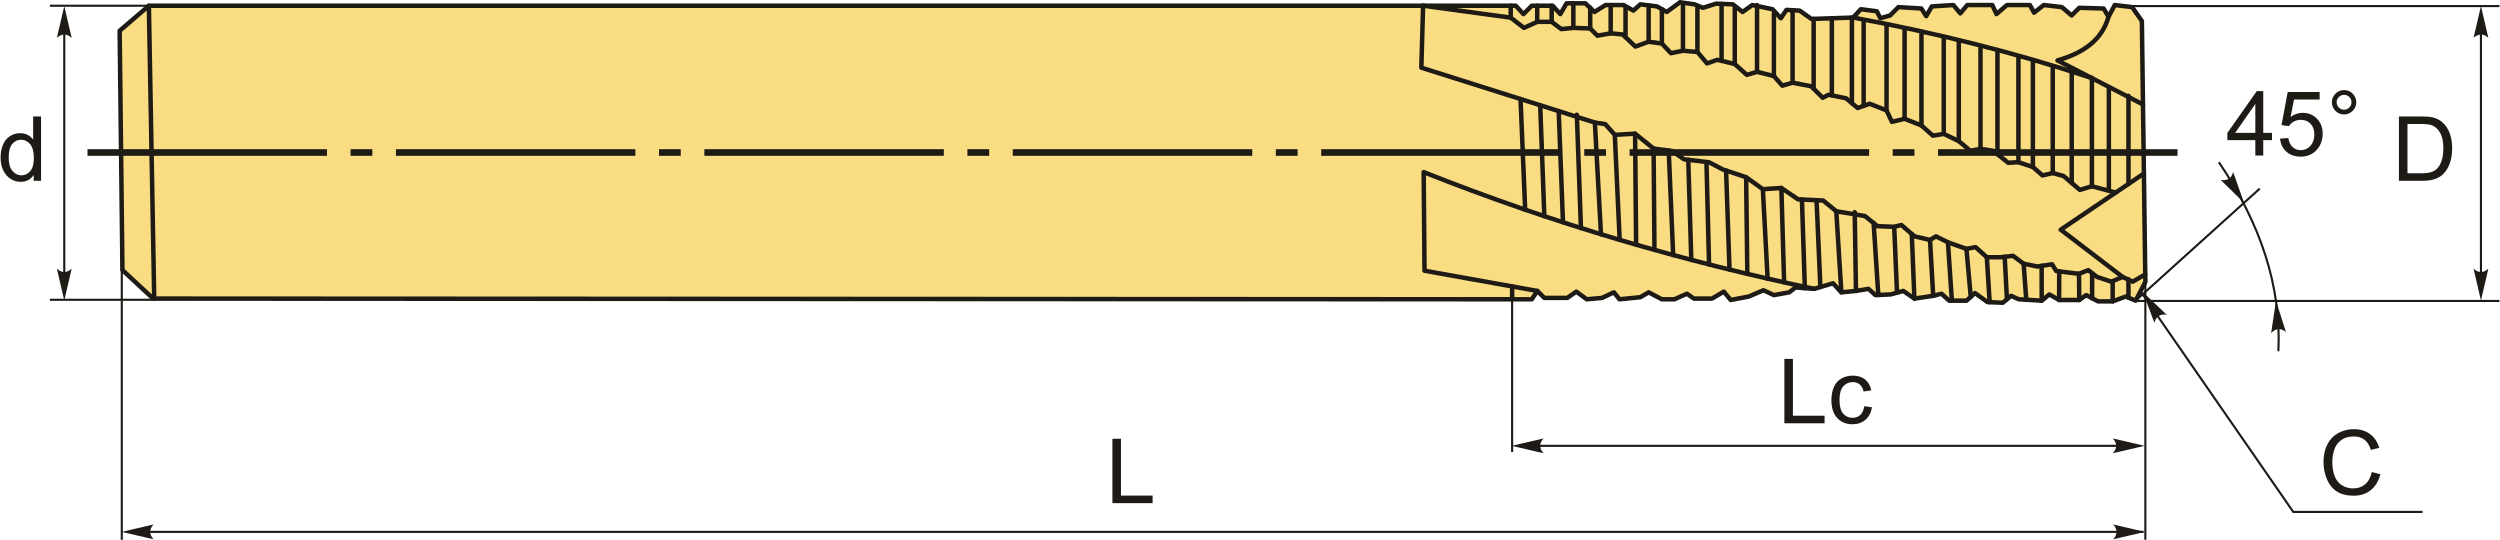 <?xml version="1.0" encoding="UTF-8"?>
<!DOCTYPE svg PUBLIC "-//W3C//DTD SVG 1.1//EN" "http://www.w3.org/Graphics/SVG/1.1/DTD/svg11.dtd">
<!-- Creator: CorelDRAW 2018 (64-Bit) -->
<svg xmlns="http://www.w3.org/2000/svg" xml:space="preserve" width="2779px" height="600px" version="1.1" style="shape-rendering:geometricPrecision; text-rendering:geometricPrecision; image-rendering:optimizeQuality; fill-rule:evenodd; clip-rule:evenodd"
viewBox="0 0 2908.42 628.24"
 xmlns:xlink="http://www.w3.org/1999/xlink">
 <defs>
  <style type="text/css">
   <![CDATA[
    .str1 {stroke:#1E1A16;stroke-width:2.47;stroke-miterlimit:22.926}
    .str0 {stroke:#1E1A16;stroke-width:5.23;stroke-linecap:round;stroke-linejoin:round;stroke-miterlimit:22.926}
    .fil1 {fill:none}
    .fil2 {fill:#1E1A16}
    .fil0 {fill:#FADC82}
    .fil3 {fill:#1E1A16;fill-rule:nonzero}
    .fil4 {fill:#1E1A16;fill-rule:nonzero}
   ]]>
  </style>
 </defs>
 <g id="Layer_x0020_1">
  <g id="_1598644548656">
   <g>
    <polygon class="fil0 str0" points="141.82,314.34 138.58,35.81 172.59,6.67 1763.58,6.67 1772.49,16.38 1782.21,6.67 1806.5,6.67 1815.4,16.38 1822.63,3.86 1844.55,3.86 1855.08,13.95 1868.03,5.86 1889.08,5.86 1900.42,12.33 1908.51,5.05 1927.95,7.47 1939.28,13.95 1954.67,2.62 1971.67,5.05 1981.39,9.09 1996.77,4.24 2016.2,5.05 2027.54,13.95 2038.87,5.86 2062.35,10.71 2072.07,21.24 2078.55,11.52 2093.93,12.33 2107.69,22.05 2156.27,20.43 2165.18,10.71 2183.8,13.14 2187.85,21.24 2199.19,18 2208.9,8.28 2235.62,9.9 2241.29,18.81 2247.77,7.47 2272.87,5.86 2280.96,15.57 2289.06,5.86 2318.21,5.86 2323.06,16.38 2335.21,5.86 2361.93,5.86 2366.79,14.76 2378.12,5.86 2399.17,8.28 2410.51,18 2419.41,9.09 2447.75,9.9 2453.42,19.62 2460.71,5.86 2480.95,8.28 2492.28,24.48 2496.33,328.1 2485,349.96 2473.66,345.11 2458.28,350.77 2441.28,350.77 2427.51,343.49 2419.41,349.16 2395.93,349.16 2384.6,342.68 2375.69,349.96 2348.97,348.35 2340.07,344.3 2330.35,352.39 2312.54,351.58 2297.96,341.06 2288.25,349.96 2268.01,349.96 2259.1,341.87 2249.39,344.3 2227.52,347.54 2214.57,338.63 2200,342.68 2182.18,343.49 2174.09,336.2 2159.51,338.63 2142.51,340.25 2132.79,329.72 2110.93,336.2 2089.07,334.58 2081.78,340.25 2063.97,343.49 2051.83,337.82 2034.82,345.11 2013.77,349.16 2005.67,339.44 1991.91,347.54 1970.86,347.54 1962.76,341.87 1948.19,348.35 1933.61,348.35 1918.23,340.25 1908.51,345.92 1884.23,348.35 1877.75,340.25 1863.98,346.73 1846.17,348.35 1834.03,339.44 1823.5,346.73 1796.78,346.73 1788.68,338.63 1782.21,348.35 177.57,347.54 "/>
    <line class="fil1 str0" x1="178.81" y1="347.54" x2="172.59" y2= "6.67" />
    <path class="fil1 str0" d="M2110.93 336.2c-151.52,-31.79 -303.05,-75.56 -454.57,-135.88l0.97 114.76 131.35 23.55"/>
    <line class="fil1 str0" x1="1759.3" y1="348.33" x2="1759.35" y2= "333.37" />
    <polyline class="fil1 str0" points="1655.69,6.67 1653.63,78.76 1855.61,142.65 1867.68,144.45 1878.8,156.96 1902.42,155.57 1923.97,172.94 1945.51,175.72 1959.4,185.44 1988.59,188.92 2004.57,197.26 2031.67,206.29 2051.13,220.19 2072.67,218.8 2092.12,232 2121.31,233.39 2136.6,245.9 2169.95,251.46 2184.54,263.27 2204,263.97 2212.34,261.88 2227.62,275.08 2245.69,279.25 2252.64,275.08 2266.54,282.03 2288.08,289.68 "/>
    <polyline class="fil1 str0" points="2288.08,289.68 2298.74,287.63 2311.82,299.41 2327.85,299.41 2342.24,297.77 2354.67,306.93 2370.69,310.2 2387.7,307.58 2392.61,315.43 2419.1,318.7 2429.89,314.45 2440.03,322.3 2456.71,327.86 2469.79,322.3 2481.57,327.86 2496.22,319.36 "/>
    <polyline class="fil1 str0" points="2469.79,322.3 2397.84,267.35 2494.65,201.93 "/>
    <line class="fil1 str0" x1="1774.49" y1="244.08" x2="1769.1" y2= "115.29" />
    <line class="fil1 str0" x1="1796.8" y1="251.62" x2="1791.98" y2= "122.52" />
    <line class="fil1 str0" x1="1818.49" y1="258.76" x2="1813.51" y2= "129.33" />
    <line class="fil1 str0" x1="1839.4" y1="265.44" x2="1834.63" y2= "133.55" />
    <line class="fil1 str0" x1="1862.72" y1="272.67" x2="1855.61" y2= "142.65" />
    <line class="fil1 str0" x1="1884.47" y1="279.2" x2="1878.8" y2= "156.96" />
    <line class="fil1 str0" x1="1903.63" y1="284.8" x2="1902.42" y2= "155.57" />
    <line class="fil1 str0" x1="1924.95" y1="290.85" x2="1923.97" y2= "172.94" />
    <line class="fil1 str0" x1="1946.75" y1="296.85" x2="1941.55" y2= "175.21" />
    <line class="fil1 str0" x1="1967.84" y1="302.48" x2="1964.32" y2= "186.03" />
    <line class="fil1 str0" x1="1988.51" y1="307.82" x2="1985.48" y2= "188.55" />
    <line class="fil1 str0" x1="2012.32" y1="313.77" x2="2008.32" y2= "198.51" />
    <line class="fil1 str0" x1="2033.05" y1="318.78" x2="2031.67" y2= "206.29" />
    <line class="fil1 str0" x1="2056.66" y1="324.3" x2="2051.13" y2= "220.19" />
    <line class="fil1 str0" x1="2075.89" y1="328.63" x2="2072.67" y2= "218.8" />
    <line class="fil1 str0" x1="2100" y1="335.39" x2="2096.61" y2= "232.22" />
    <line class="fil1 str0" x1="2118.08" y1="334.08" x2="2113.63" y2= "233.03" />
    <line class="fil1 str0" x1="2142.51" y1="340.25" x2="2136.6" y2= "245.9" />
    <line class="fil1 str0" x1="2159.51" y1="338.63" x2="2158.06" y2= "246.93" />
    <line class="fil1 str0" x1="2185.52" y1="343.34" x2="2180.06" y2= "259.64" />
    <line class="fil1 str0" x1="2207.28" y1="340.65" x2="2204" y2= "263.97" />
    <line class="fil1 str0" x1="2227.52" y1="347.54" x2="2224.46" y2= "272.36" />
    <line class="fil1 str0" x1="2249.39" y1="344.3" x2="2245.69" y2= "279.25" />
    <line class="fil1 str0" x1="2271.13" y1="349.96" x2="2266.54" y2= "282.03" />
    <line class="fil1 str0" x1="2293.11" y1="345.51" x2="2288.08" y2= "289.68" />
    <line class="fil1 str0" x1="2315.11" y1="351.7" x2="2311.82" y2= "299.41" />
    <line class="fil1 str0" x1="2335.21" y1="348.35" x2="2332.61" y2= "298.87" />
    <line class="fil1 str0" x1="2357.71" y1="348.88" x2="2354.67" y2= "306.93" />
    <line class="fil1 str0" x1="2375.69" y1="349.96" x2="2375.61" y2= "309.44" />
    <line class="fil1 str0" x1="2395.93" y1="349.16" x2="2396.09" y2= "315.86" />
    <line class="fil1 str0" x1="2419.41" y1="349.16" x2="2419.1" y2= "318.7" />
    <line class="fil1 str0" x1="2434.39" y1="347.13" x2="2434.39" y2= "318.38" />
    <line class="fil1 str0" x1="2458.28" y1="350.77" x2="2458.28" y2= "327.86" />
    <line class="fil1 str0" x1="2476.65" y1="346.39" x2="2476.65" y2= "325.08" />
    <path class="fil1 str0" d="M2453.42 19.62c-7.7,27.38 -29.86,42.23 -59.36,50.71l99.52 51.27"/>
    <path class="fil1 str0" d="M2433.63 90.72c-88.74,-29.38 -181.36,-52.54 -277.36,-70.29"/>
    <polyline class="fil1 str0" points="1655.69,6.67 1757.66,20.53 1773.08,32.44 1788.5,25.43 1805.33,25.43 1816.54,33.85 1830.56,32.44 1850.19,33.15 1858.6,41.56 1874.02,38.75 1888.04,40.16 1902.76,54.18 1918.19,48.57 1933.61,50.67 1944.12,61.89 1958.14,59.08 1974.96,60.48 1986.18,73.8 1998.1,69.6 2018.43,74.5 2032.45,87.12 2044.36,83.62 2063.99,88.52 2073.8,99.74 2085.72,96.23 2107.45,100.44 2120.77,113.76 2127.78,110.25 2148.11,114.46 2161.43,125.68 2175.45,120.77 2195.08,128.48 2201.38,141.8 2216.1,138.29 2235.73,146.01 2249.05,157.92 2261.67,155.82 2279.19,164.23 2292.51,175.45 2304.43,173.34 2319.15,175.45 2336.67,189.47 2348.59,188.77 2365.41,194.37 2376.63,204.19 2388.55,201.38 2401.16,204.89 2420.09,221.01 2434.11,216.81 2461.85,224.1 "/>
    <line class="fil1 str0" x1="1757.66" y1="20.53" x2="1757.66" y2= "6.67" />
    <line class="fil1 str0" x1="1788.5" y1="25.43" x2="1788.5" y2= "6.67" />
    <line class="fil1 str0" x1="1805.33" y1="25.43" x2="1805.33" y2= "6.67" />
    <line class="fil1 str0" x1="1830.56" y1="32.44" x2="1830.56" y2= "3.86" />
    <line class="fil1 str0" x1="1850.19" y1="33.15" x2="1850.19" y2= "8.91" />
    <line class="fil1 str0" x1="1874.02" y1="38.75" x2="1874.02" y2= "5.86" />
    <line class="fil1 str0" x1="1891.3" y1="43.26" x2="1891.3" y2= "9.09" />
    <line class="fil1 str0" x1="1918.19" y1="48.57" x2="1918.19" y2= "6.26" />
    <line class="fil1 str0" x1="1933.61" y1="50.67" x2="1933.61" y2= "10.71" />
    <line class="fil1 str0" x1="1958.14" y1="59.08" x2="1958.14" y2= "3.83" />
    <line class="fil1 str0" x1="1974.96" y1="60.48" x2="1974.96" y2= "9.09" />
    <line class="fil1 str0" x1="2003.08" y1="70.8" x2="2003.08" y2= "4.61" />
    <line class="fil1 str0" x1="2018.43" y1="74.5" x2="2018.43" y2= "9.5" />
    <line class="fil1 str0" x1="2044.36" y1="83.62" x2="2044.36" y2= "5.86" />
    <line class="fil1 str0" x1="2063.99" y1="88.52" x2="2063.99" y2= "15.98" />
    <line class="fil1 str0" x1="2085.72" y1="96.23" x2="2085.72" y2= "12.13" />
    <line class="fil1 str0" x1="2110.25" y1="103.25" x2="2110.25" y2= "22.05" />
    <line class="fil1 str0" x1="2131.42" y1="111.01" x2="2131.42" y2= "21.24" />
    <line class="fil1 str0" x1="2154.77" y1="120.07" x2="2154.77" y2= "20.43" />
    <line class="fil1 str0" x1="2168.44" y1="123.22" x2="2168.44" y2= "24.66" />
    <line class="fil1 str0" x1="2195.08" y1="128.48" x2="2195.08" y2= "29.8" />
    <line class="fil1 str0" x1="2216.1" y1="138.29" x2="2216.1" y2= "33.42" />
    <line class="fil1 str0" x1="2235.73" y1="146.01" x2="2235.73" y2= "38.59" />
    <line class="fil1 str0" x1="2261.67" y1="155.82" x2="2261.67" y2= "43.6" />
    <line class="fil1 str0" x1="2279.19" y1="164.23" x2="2279.19" y2= "48.81" />
    <line class="fil1 str0" x1="2304.43" y1="173.34" x2="2304.43" y2= "54.28" />
    <line class="fil1 str0" x1="2324.19" y1="179.48" x2="2324.19" y2= "59.59" />
    <line class="fil1 str0" x1="2348.59" y1="188.77" x2="2348.59" y2= "67.78" />
    <line class="fil1 str0" x1="2365.41" y1="194.37" x2="2365.41" y2= "70.88" />
    <line class="fil1 str0" x1="2388.55" y1="201.38" x2="2388.55" y2= "77.72" />
    <line class="fil1 str0" x1="2410.63" y1="212.95" x2="2410.63" y2= "81.74" />
    <line class="fil1 str0" x1="2434.11" y1="216.81" x2="2434.11" y2= "90.72" />
    <line class="fil1 str0" x1="2453.85" y1="222" x2="2453.85" y2= "103.11" />
    <line class="fil1 str0" x1="2476.69" y1="214.07" x2="2476.69" y2= "111.55" />
   </g>
   <path id="ось.cdr" class="fil2" d="M432.67 173.65l-25.32 0 0 7.71 25.32 0 0 -7.71zm-331.51 0l278.72 0 0 7.71 -278.72 0 0 -7.71zm690.48 0l-25.31 0 0 7.71 25.31 0 0 -7.71zm-331.5 0l278.72 0 0 7.71 -278.72 0 0 -7.71zm690.48 0l-25.32 0 0 7.71 25.32 0 0 -7.71zm-331.51 0l278.72 0 0 7.71 -278.72 0 0 -7.71zm690.49 0l-25.32 0 0 7.71 25.32 0 0 -7.71zm-331.51 0l278.72 0 0 7.71 -278.72 0 0 -7.71zm690.49 0l-25.32 0 0 7.71 25.32 0 0 -7.71zm-331.51 0l278.72 0 0 7.71 -278.72 0 0 -7.71zm690.48 0l-25.31 0 0 7.71 25.31 0 0 -7.71zm-331.51 0l278.73 0 0 7.71 -278.73 0 0 -7.71zm358.99 0l278.72 0 0 7.71 -278.72 0 0 -7.71z"/>
   <path class="fil3" d="M2791.46 210.47l0 -74.93 25.82 0c5.83,0 10.27,0.35 13.34,1.06 4.29,1 7.96,2.79 10.99,5.38 3.96,3.35 6.91,7.6 8.86,12.8 1.98,5.2 2.95,11.15 2.95,17.83 0,5.68 -0.66,10.72 -1.99,15.12 -1.32,4.39 -3.03,8.04 -5.11,10.92 -2.09,2.88 -4.36,5.14 -6.84,6.78 -2.45,1.66 -5.44,2.92 -8.93,3.77 -3.5,0.86 -7.51,1.27 -12.05,1.27l-27.04 0zm9.95 -8.79l15.98 0c4.93,0 8.8,-0.45 11.61,-1.37 2.81,-0.93 5.04,-2.22 6.72,-3.89 2.33,-2.36 4.17,-5.53 5.47,-9.51 1.31,-3.98 1.98,-8.79 1.98,-14.46 0,-7.85 -1.29,-13.89 -3.86,-18.11 -2.56,-4.22 -5.69,-7.04 -9.37,-8.47 -2.65,-1.03 -6.92,-1.54 -12.82,-1.54l-15.71 0 0 57.35z"/>
   <line class="fil1 str1" x1="2470.83" y1="7.07" x2="2908.42" y2= "7.07" />
   <line class="fil1 str1" x1="2482.9" y1="350.28" x2="2908.42" y2= "350.28" />
   <line class="fil1 str1" x1="2886.93" y1="20.93" x2="2886.93" y2= "339.04" />
   <path id="стрелка.cdr" class="fil4" d="M2886.93 7.02l8.63 37.08c-2.67,-2.42 -5.62,-4.05 -8.61,-3.92 -3.19,0.13 -5.59,1.15 -8.64,3.92l8.62 -37.08z"/>
   <path id="стрелка.cdr_0" class="fil4" d="M2886.93 349.76l8.63 -37.08c-2.67,2.42 -5.62,4.05 -8.61,3.93 -3.19,-0.14 -5.59,-1.16 -8.64,-3.93l8.62 37.08z"/>
   <path class="fil3" d="M38.51 210.47l0 -6.89c-3.43,5.36 -8.49,8.05 -15.17,8.05 -4.33,0 -8.3,-1.19 -11.91,-3.58 -3.63,-2.37 -6.44,-5.7 -8.45,-9.96 -1.99,-4.27 -2.98,-9.17 -2.98,-14.72 0,-5.41 0.91,-10.31 2.7,-14.72 1.82,-4.4 4.52,-7.78 8.13,-10.12 3.6,-2.36 7.64,-3.52 12.09,-3.52 3.28,0 6.19,0.69 8.74,2.07 2.55,1.38 4.62,3.19 6.23,5.41l0 -26.95 9.21 0 0 74.93 -8.59 0zm-29.09 -27.08c0,6.94 1.46,12.12 4.41,15.56 2.93,3.43 6.4,5.14 10.4,5.14 4.03,0 7.45,-1.64 10.27,-4.92 2.81,-3.28 4.22,-8.28 4.22,-15.02 0,-7.39 -1.43,-12.84 -4.31,-16.31 -2.86,-3.47 -6.4,-5.19 -10.6,-5.19 -4.1,0 -7.52,1.65 -10.27,4.98 -2.74,3.34 -4.12,8.59 -4.12,15.76z"/>
   <line class="fil1 str1" x1="74.12" y1="20.93" x2="74.12" y2= "339.04" />
   <path id="стрелка.cdr_1" class="fil4" d="M74.12 7.02l8.62 37.08c-2.67,-2.42 -5.62,-4.05 -8.61,-3.92 -3.19,0.13 -5.59,1.15 -8.64,3.92l8.63 -37.08z"/>
   <path id="стрелка.cdr_2" class="fil4" d="M74.12 349.76l8.62 -37.08c-2.67,2.42 -5.62,4.05 -8.61,3.93 -3.19,-0.14 -5.59,-1.16 -8.64,-3.93l8.63 37.08z"/>
   <line class="fil1 str1" x1="172.59" y1="6.67" x2="57.36" y2= "6.67" />
   <line class="fil1 str1" x1="177.57" y1="348.91" x2="57.36" y2= "348.91" />
   <polygon class="fil3" points="2076.18,492.66 2076.18,417.72 2086.12,417.72 2086.12,483.86 2122.96,483.86 2122.96,492.66 "/>
   <path id="1" class="fil3" d="M2169.13 472.77l9 1.26c-0.99,6.19 -3.51,11.02 -7.57,14.53 -4.06,3.5 -9.07,5.25 -14.98,5.25 -7.42,0 -13.38,-2.43 -17.88,-7.28 -4.52,-4.85 -6.77,-11.79 -6.77,-20.82 0,-5.86 0.98,-10.98 2.91,-15.37 1.94,-4.38 4.89,-7.68 8.86,-9.86 3.96,-2.19 8.27,-3.29 12.95,-3.29 5.87,0 10.71,1.48 14.44,4.46 3.75,2.99 6.16,7.22 7.2,12.7l-8.89 1.36c-0.86,-3.64 -2.36,-6.38 -4.54,-8.23 -2.16,-1.83 -4.78,-2.76 -7.85,-2.76 -4.64,0 -8.41,1.66 -11.32,4.97 -2.89,3.33 -4.34,8.57 -4.34,15.76 0,7.29 1.39,12.57 4.18,15.87 2.81,3.29 6.46,4.95 10.94,4.95 3.63,0 6.65,-1.1 9.05,-3.31 2.43,-2.2 3.96,-5.6 4.61,-10.19z"/>
   <line class="fil1 str1" x1="1759.3" y1="348.33" x2="1759.3" y2= "526.08" />
   <line class="fil1 str1" x1="2496.33" y1="282.58" x2="2496.33" y2= "628.24" />
   <line class="fil1 str1" x1="1772.73" y1="518.92" x2="2478.06" y2= "518.92" />
   <path id="стрелка.cdr_3" class="fil4" d="M1758.81 518.92l37.08 -8.63c-2.42,2.67 -4.04,5.62 -3.92,8.61 0.13,3.19 1.15,5.59 3.92,8.64l-37.08 -8.62z"/>
   <path id="стрелка.cdr_4" class="fil4" d="M2495.49 518.92l-37.08 -8.63c2.43,2.67 4.05,5.62 3.93,8.61 -0.14,3.19 -1.15,5.59 -3.93,8.64l37.08 -8.62z"/>
   <polygon class="fil3" points="1294.07,585.62 1294.07,510.68 1304.01,510.68 1304.01,576.82 1340.85,576.82 1340.85,585.62 "/>
   <line class="fil1 str1" x1="147.76" y1="619.07" x2="2494.2" y2= "619.07" />
   <path id="стрелка.cdr_5" class="fil4" d="M140.97 619.07l37.08 -8.63c-2.42,2.67 -4.05,5.62 -3.93,8.62 0.14,3.18 1.16,5.58 3.93,8.63l-37.08 -8.62z"/>
   <path id="стрелка.cdr_6" class="fil4" d="M2495.93 619.07l-37.09 -8.63c2.43,2.67 4.05,5.62 3.93,8.62 -0.14,3.18 -1.15,5.58 -3.93,8.63l37.09 -8.62z"/>
   <line class="fil1 str1" x1="141.06" y1="282.58" x2="141.06" y2= "628.24" />
   <line class="fil1 str1" x1="2485" y1="349.96" x2="2629.48" y2= "219.53" />
   <path class="fil1 str1" d="M2581.91 188.84c47.91,70.56 72.93,143.68 69.25,219.97"/>
   <path id="стрелка.cdr_7" class="fil4" d="M2611.18 236.06l-12.66 -35.91c-0.94,3.48 -2.56,6.44 -5.15,7.94 -2.76,1.6 -5.33,2.03 -9.39,1.33l27.2 26.64z"/>
   <path id="стрелка.cdr_8" class="fil4" d="M2648.4 350.06l-5.69 37.64c2.47,-2.62 5.29,-4.47 8.28,-4.59 3.19,-0.11 5.66,0.71 8.92,3.24l-11.51 -36.29z"/>
   <path class="fil3" d="M2624.34 181.04l0 -17.9 -32.55 0 0 -8.47 34.22 -48.57 7.54 0 0 48.57 10.15 0 0 8.47 -10.15 0 0 17.9 -9.21 0zm0 -26.37l0 -33.72 -23.5 33.72 23.5 0z"/>
   <path id="1" class="fil3" d="M2653.14 161.37l9.62 -0.74c0.72,4.69 2.38,8.22 4.96,10.59 2.58,2.35 5.74,3.54 9.45,3.54 4.49,0 8.24,-1.67 11.29,-5.01 3.03,-3.34 4.55,-7.78 4.55,-13.29 0,-5.25 -1.45,-9.38 -4.36,-12.42 -2.91,-3.03 -6.77,-4.55 -11.56,-4.55 -2.99,0 -5.66,0.68 -8.03,2.04 -2.35,1.36 -4.2,3.12 -5.56,5.29l-8.69 -1.26 7.22 -38.51 37.16 0 0 8.79 -29.81 0 -4 20.21c4.48,-3.15 9.19,-4.72 14.11,-4.72 6.53,0 12.04,2.27 16.52,6.8 4.48,4.54 6.73,10.36 6.73,17.48 0,6.78 -1.97,12.65 -5.91,17.58 -4.8,6.07 -11.35,9.11 -19.66,9.11 -6.8,0 -12.35,-1.92 -16.66,-5.74 -4.3,-3.82 -6.76,-8.88 -7.37,-15.19z"/>
   <path id="2" class="fil3" d="M2713.44 119c0,-3.91 1.39,-7.24 4.17,-10.02 2.77,-2.75 6.1,-4.13 9.99,-4.13 3.94,0 7.29,1.38 10.07,4.13 2.75,2.78 4.13,6.11 4.13,10.02 0,3.92 -1.4,7.27 -4.17,10.04 -2.77,2.78 -6.12,4.17 -10.03,4.17 -3.89,0 -7.22,-1.38 -9.99,-4.13 -2.78,-2.78 -4.17,-6.12 -4.17,-10.08zm5.54 0.03c0,2.39 0.84,4.41 2.53,6.11 1.7,1.69 3.74,2.52 6.14,2.52 2.36,0 4.38,-0.83 6.07,-2.52 1.69,-1.7 2.53,-3.72 2.53,-6.11 0,-2.39 -0.84,-4.41 -2.53,-6.1 -1.69,-1.7 -3.71,-2.53 -6.07,-2.53 -2.4,0 -4.44,0.83 -6.14,2.53 -1.69,1.69 -2.53,3.71 -2.53,6.1z"/>
   <polyline class="fil1 str1" points="2490.67,339.03 2668.5,595.83 2818.95,595.83 "/>
   <path class="fil3" d="M2759.88 549.42l9.94 2.51c-2.07,8.15 -5.81,14.34 -11.19,18.61 -5.4,4.28 -11.99,6.42 -19.79,6.42 -8.05,0 -14.61,-1.64 -19.67,-4.93 -5.06,-3.28 -8.9,-8.04 -11.53,-14.27 -2.64,-6.25 -3.96,-12.93 -3.96,-20.08 0,-7.79 1.48,-14.6 4.46,-20.41 2.99,-5.8 7.23,-10.22 12.72,-13.24 5.49,-3.01 11.55,-4.51 18.14,-4.51 7.5,0 13.8,1.9 18.89,5.72 5.11,3.82 8.67,9.17 10.68,16.08l-9.74 2.3c-1.72,-5.44 -4.25,-9.42 -7.55,-11.89 -3.3,-2.5 -7.45,-3.74 -12.45,-3.74 -5.74,0 -10.56,1.38 -14.41,4.14 -3.86,2.75 -6.58,6.47 -8.13,11.11 -1.57,4.66 -2.35,9.45 -2.35,14.39 0,6.37 0.92,11.93 2.77,16.68 1.85,4.76 4.73,8.3 8.63,10.65 3.91,2.36 8.13,3.53 12.68,3.53 5.55,0 10.23,-1.61 14.06,-4.8 3.84,-3.21 6.44,-7.95 7.8,-14.27z"/>
   <path id="стрелка.cdr_9" class="fil4" d="M2493.58 340.17l13.26 35.69c0.88,-3.5 2.45,-6.48 5.01,-8.03 2.74,-1.64 5.3,-2.12 9.37,-1.49l-27.64 -26.17z"/>
  </g>
 </g>
</svg>
